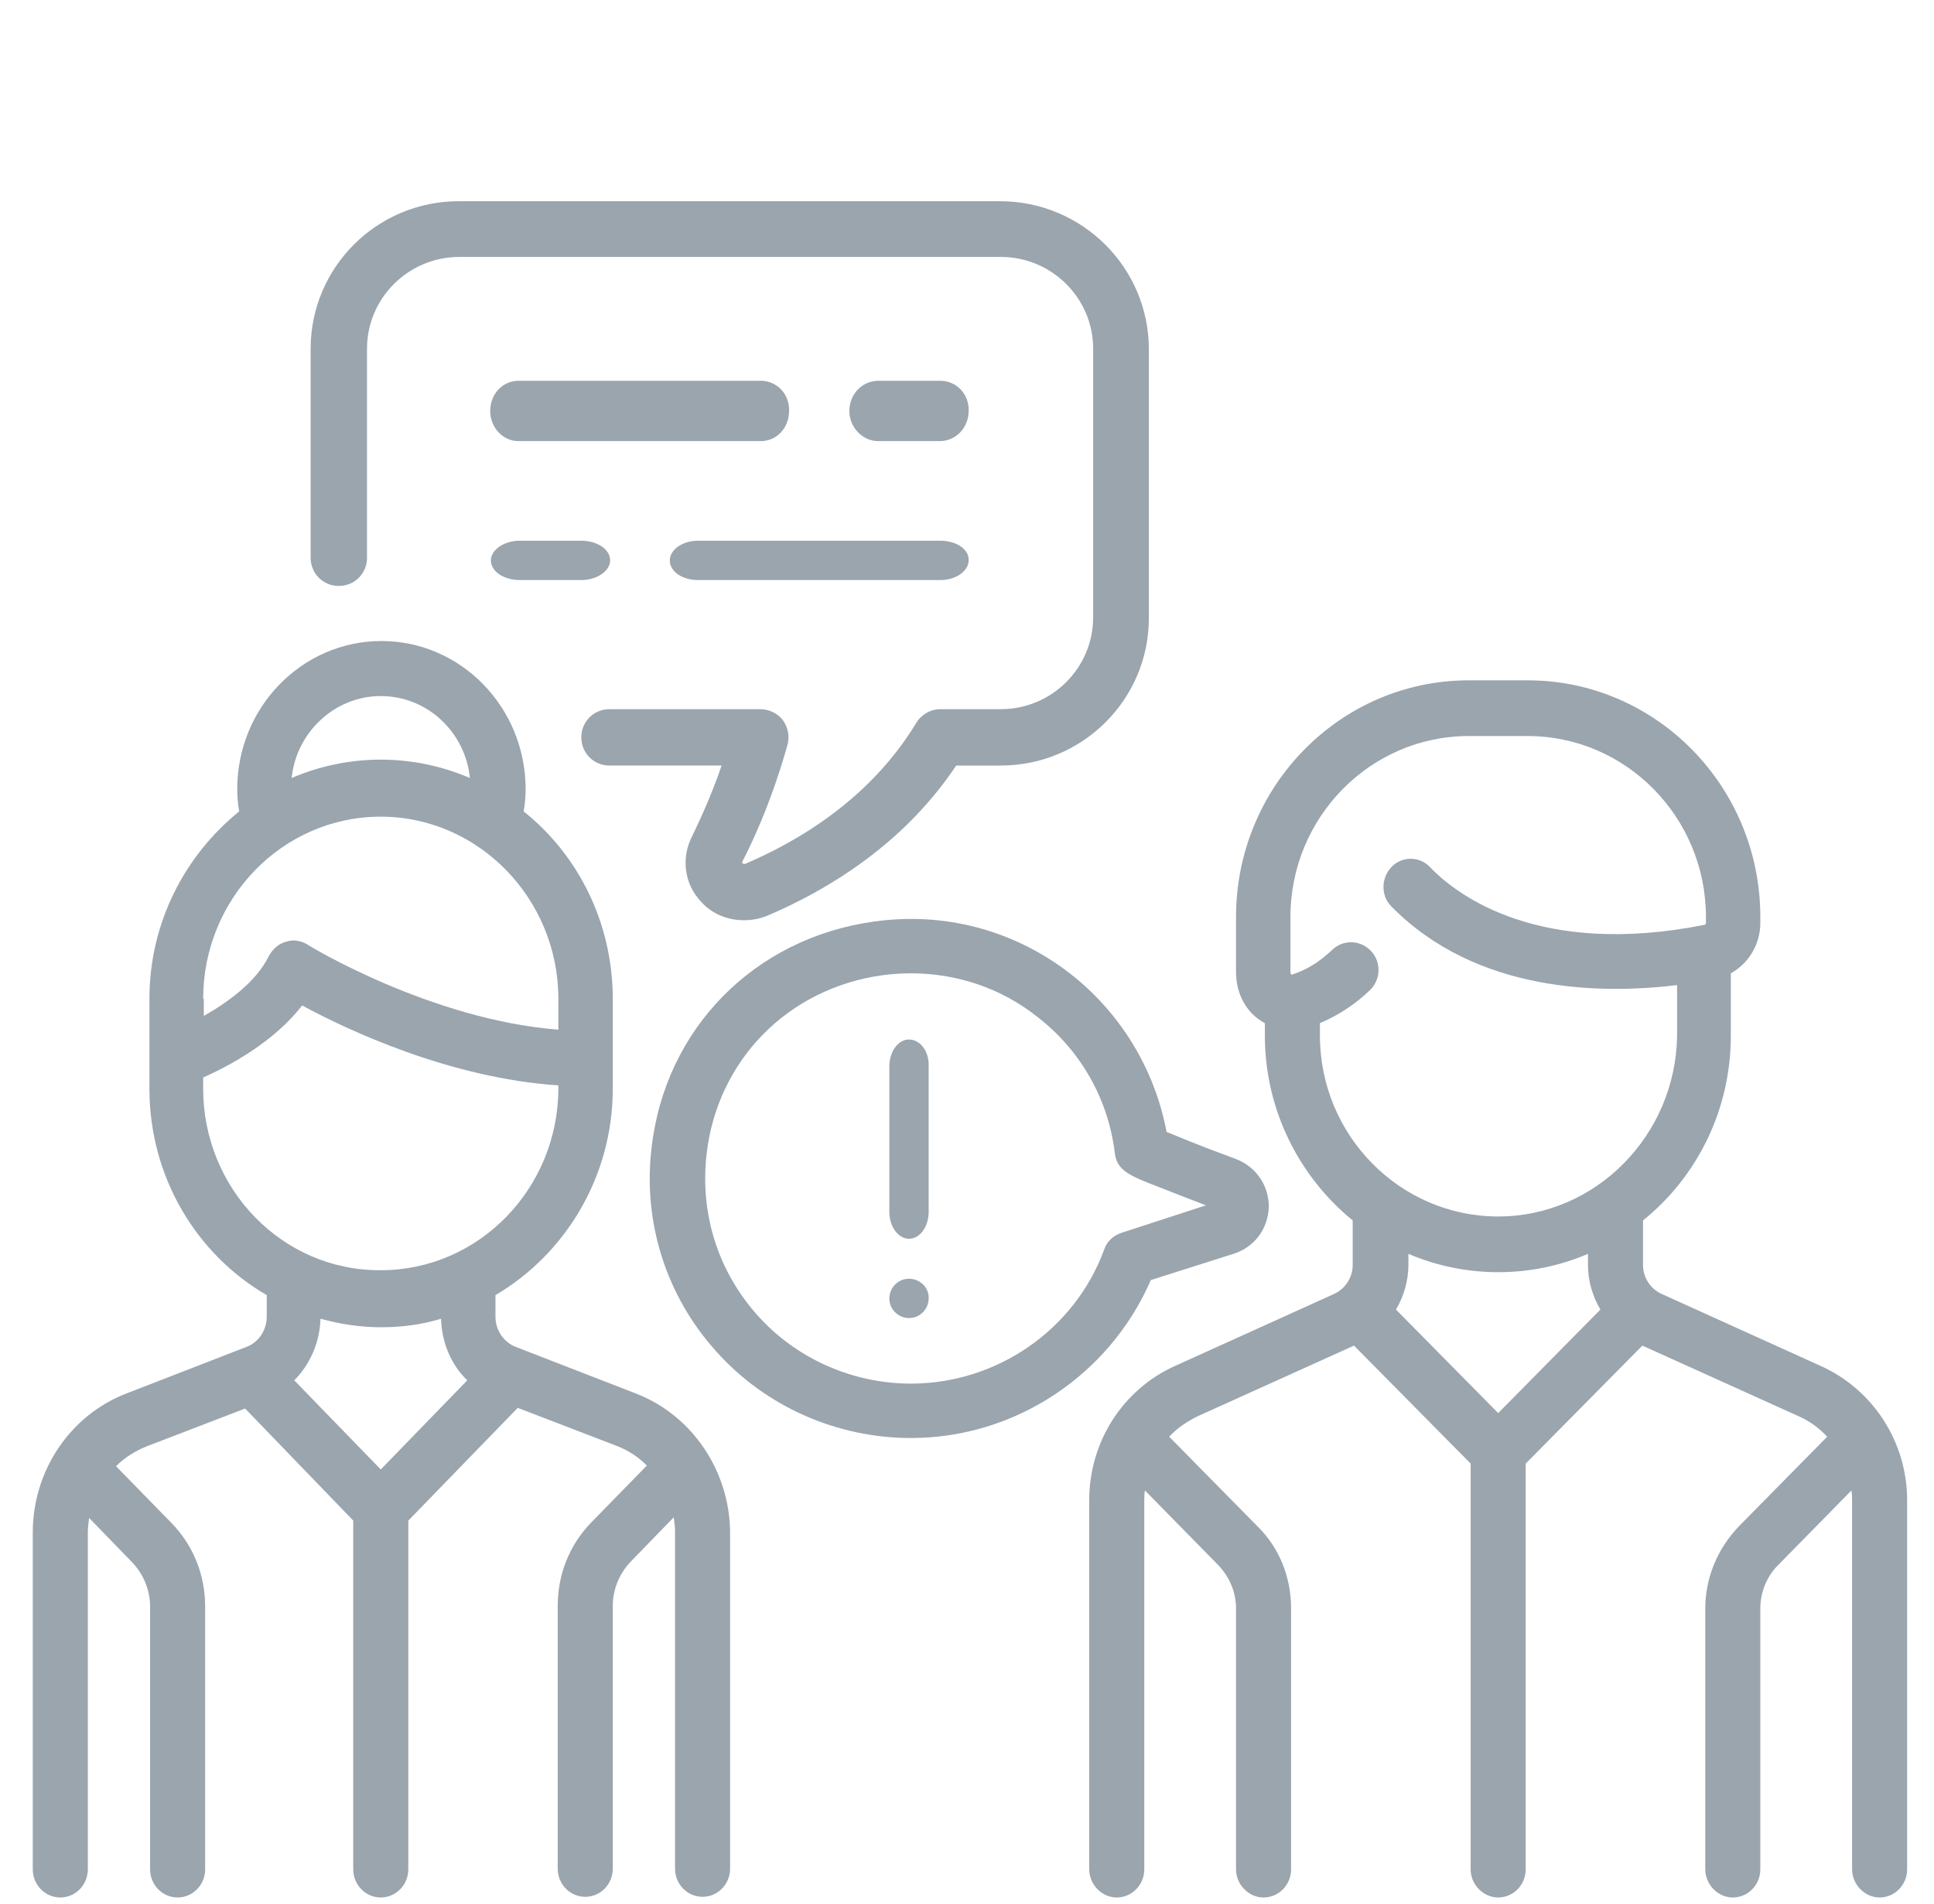 <svg xmlns="http://www.w3.org/2000/svg" xmlns:xlink="http://www.w3.org/1999/xlink" id="Layer_1" x="0px" y="0px" viewBox="0 0 295.1 290.5" style="enable-background:new 0 0 295.1 290.5;" xml:space="preserve"> <style type="text/css"> .st0{fill-rule:evenodd;clip-rule:evenodd;fill:#9AA5AE;} </style> <path class="st0" d="M228.6,185.6c-15,0-27.2-12.4-27.2-27.6v-1.9c2.6-1.1,5.2-2.7,7.6-5c1.7-1.6,1.8-4.3,0.2-6 c-1.6-1.7-4.2-1.8-5.9-0.2c-2.1,2-4.2,3.2-6.2,3.8c0,0-0.1,0-0.1,0c0-0.1-0.1-0.2-0.1-0.4v-8.4c0-15.2,12.2-27.6,27.2-27.6h9 c15,0,27.2,12.4,27.2,27.6v0.9c0,0.1-0.1,0.3-0.2,0.3c-25.1,5-37.7-4.4-41.9-8.8c-1.6-1.7-4.3-1.7-5.9,0c-1.6,1.7-1.6,4.4,0,6 c13,13.2,32,13.4,43.6,12v7.7C255.7,173.2,243.5,185.6,228.6,185.6z M228.6,215.6L213,199.8c1.2-2,1.9-4.4,1.9-6.8v-1.7 c4.2,1.8,8.9,2.8,13.7,2.8c4.9,0,9.5-1,13.7-2.8v1.7c0,2.4,0.7,4.8,1.9,6.8L228.6,215.6z M277.8,208.4l-24.3-11 c-1.7-0.8-2.8-2.5-2.8-4.4v-6.8c8.2-6.6,13.4-16.8,13.4-28.2v-9.5c2.7-1.5,4.5-4.4,4.5-7.7v-0.9c0-19.9-15.9-36.1-35.5-36.1h-9 c-19.6,0-35.5,16.2-35.5,36.1v8.4c0,2.9,1.2,5.5,3.3,7.1c0.4,0.3,0.7,0.5,1.1,0.7v1.9c0,11.4,5.3,21.6,13.4,28.2v6.8 c0,1.9-1.1,3.6-2.8,4.4l-24.3,11c-8,3.6-13.1,11.6-13.1,20.5v56.3c0,2.3,1.9,4.3,4.2,4.3c2.3,0,4.2-1.9,4.2-4.3v-56.3 c0-0.5,0-1,0.1-1.5l11.2,11.4c1.7,1.8,2.7,4.1,2.7,6.6v39.8c0,2.3,1.9,4.3,4.2,4.3c2.3,0,4.2-1.9,4.2-4.3v-39.8 c0-4.8-1.8-9.3-5.2-12.6l-13.4-13.6c1.2-1.3,2.7-2.3,4.3-3.1l23.9-10.8l17.8,18v61.9c0,2.3,1.9,4.3,4.2,4.3c2.3,0,4.2-1.9,4.2-4.3 v-61.9l17.8-18l23.9,10.8c1.6,0.7,3.1,1.8,4.3,3.1l-13.4,13.6c-3.3,3.4-5.2,7.9-5.2,12.6v39.8c0,2.3,1.9,4.3,4.2,4.3 c2.3,0,4.2-1.9,4.2-4.3v-39.8c0-2.5,1-4.9,2.7-6.6l11.2-11.4c0.1,0.5,0.1,1,0.1,1.5v56.3c0,2.3,1.9,4.3,4.2,4.3 c2.3,0,4.2-1.9,4.2-4.3v-56.3C291,220,285.8,212,277.8,208.4z"></path> <path class="st0" d="M58.1,224.2l-13.2-13.6c2.4-2.4,3.9-5.8,4-9.4c2.9,0.8,6,1.3,9.2,1.3c3.2,0,6.3-0.4,9.2-1.3 c0.1,3.6,1.5,7,4,9.4L58.1,224.2z M31,166.1v-1.7c3.8-1.7,10.7-5.3,15.1-11c6.8,3.7,22.5,11.1,39.1,12.2v0.4 c0,15.3-12.1,27.8-27.1,27.8C43.1,193.9,31,181.4,31,166.1z M31,152.4c0-15.3,12.1-27.8,27.1-27.8c14.9,0,27.1,12.5,27.1,27.8v4.7 c-19.4-1.5-38.1-12.8-38.3-13c-1-0.6-2.2-0.8-3.3-0.4c-1.1,0.3-2,1.1-2.6,2.2c-1.9,3.9-6.2,7-9.9,9.1V152.4z M58.1,106.2 c7.1,0,12.9,5.5,13.6,12.5c-4.2-1.8-8.8-2.8-13.6-2.8c-4.8,0-9.4,1-13.6,2.8C45.2,111.8,51,106.2,58.1,106.2z M97,212.6l-18.3-7.1 c-1.8-0.7-3.1-2.5-3.1-4.6v-3.3c10.7-6.3,17.9-18.1,17.9-31.5v-13.7c0-11.6-5.3-22-13.6-28.6c0.2-1.1,0.3-2.3,0.3-3.4 c0-12.5-9.9-22.6-22-22.6c-12.1,0-22,10.1-22,22.6c0,1.1,0.1,2.3,0.3,3.4c-8.3,6.7-13.7,17-13.7,28.6v13.7 c0,13.5,7.2,25.3,17.9,31.5v3.3c0,2-1.2,3.9-3.1,4.6l-18.3,7.1c-8.6,3.3-14.3,11.8-14.3,21.2v51.4c0,2.4,1.9,4.3,4.2,4.3 c2.3,0,4.2-1.9,4.2-4.3v-51.4c0-0.7,0.1-1.5,0.2-2.2l6.6,6.8c1.7,1.8,2.7,4.2,2.7,6.7v40.1c0,2.4,1.9,4.3,4.2,4.3 c2.3,0,4.2-1.9,4.2-4.3v-40.1c0-4.8-1.8-9.3-5.1-12.7l-8.5-8.7c1.3-1.3,2.9-2.3,4.6-3l15.1-5.8L53.9,232v53.2c0,2.4,1.9,4.3,4.2,4.3 c2.3,0,4.2-1.9,4.2-4.3V232L79,214.8l15.1,5.8c1.8,0.7,3.3,1.7,4.6,3l-8.5,8.7c-3.3,3.4-5.1,7.9-5.1,12.7v40.1 c0,2.4,1.9,4.3,4.2,4.3c2.3,0,4.2-1.9,4.2-4.3v-40.1c0-2.5,1-4.9,2.7-6.7l6.6-6.8c0.1,0.7,0.2,1.4,0.2,2.2v51.4 c0,2.4,1.9,4.3,4.2,4.3c2.3,0,4.2-1.9,4.2-4.3v-51.4C111.3,224.4,105.6,215.9,97,212.6z"></path> <path class="st0" d="M143.5,58.1H134c-2.4,0-4.4,2-4.4,4.6c0,2.5,2,4.6,4.4,4.6h9.4c2.4,0,4.4-2,4.4-4.6 C147.9,60.1,145.9,58.1,143.5,58.1z"></path> <path class="st0" d="M116.1,58.1h-37c-2.4,0-4.3,2-4.3,4.6c0,2.5,1.9,4.6,4.3,4.6h37c2.4,0,4.3-2,4.3-4.6 C120.5,60.1,118.5,58.1,116.1,58.1z"></path> <path class="st0" d="M143.5,82.5h-37c-2.4,0-4.3,1.4-4.3,3c0,1.7,1.9,3,4.3,3h37c2.4,0,4.3-1.4,4.3-3 C147.9,83.8,145.9,82.5,143.5,82.5z"></path> <path class="st0" d="M88.7,82.5h-9.4c-2.4,0-4.4,1.4-4.4,3c0,1.7,2,3,4.4,3h9.4c2.4,0,4.4-1.4,4.4-3C93.1,83.8,91.1,82.5,88.7,82.5z "></path> <path class="st0" d="M152.6,30.7H70c-12.5,0-22.6,10.1-22.6,22.5v31.9c0,2.4,1.9,4.3,4.3,4.3c2.4,0,4.3-1.9,4.3-4.3V53.2 c0-7.7,6.3-14,14.1-14h82.6c7.8,0,14.1,6.3,14.1,14v41c0,7.7-6.3,14-14.1,14h-9.2c-1.5,0-2.9,0.8-3.7,2.1 c-7,11.6-18.1,18.1-26.1,21.5c-0.1,0-0.2,0.1-0.4-0.1c-0.1-0.1-0.1-0.2,0-0.3c4.5-8.7,6.8-17.6,6.9-17.9c0.3-1.3,0-2.6-0.8-3.7 c-0.8-1-2.1-1.6-3.4-1.6H93c-2.4,0-4.3,1.9-4.3,4.3c0,2.4,1.9,4.3,4.3,4.3h17.1c-1,3-2.6,6.9-4.5,10.8c-1.7,3.3-1.2,7.3,1.4,10 c1.7,1.9,4.1,2.8,6.5,2.8c1.2,0,2.4-0.2,3.6-0.7c8.7-3.7,20.6-10.6,28.8-22.9h6.8c12.5,0,22.6-10.1,22.6-22.5v-41 C175.3,40.8,165.1,30.7,152.6,30.7z"></path> <path class="st0" d="M138.7,158.6c-1.7,0-3,1.9-3,4.1v22.2c0,2.3,1.4,4.1,3,4.1c1.7,0,3-1.9,3-4.1v-22.2 C141.8,160.4,140.4,158.6,138.7,158.6z"></path> <path class="st0" d="M138.7,195.1c-1.7,0-3,1.4-3,3c0,1.7,1.4,3,3,3h0c1.7,0,3-1.4,3-3C141.8,196.5,140.4,195.1,138.7,195.1z"></path> <path class="st0" d="M171.1,188.1c-1.2,0.4-2.2,1.3-2.6,2.5c-4.5,12.3-16.4,20.5-29.5,20.5c-8.9,0-17.5-3.8-23.4-10.4 c-6-6.7-8.8-15.4-7.8-24.5c1.6-14.4,12.4-25.4,26.8-27.4c1.5-0.2,2.9-0.3,4.4-0.3c6.9,0,13.6,2.2,19.1,6.5c6.7,5.1,11,12.6,12,20.9 c0.3,2.7,2.3,3.5,6.7,5.2c1.8,0.7,4.3,1.7,7.2,2.8L171.1,188.1z M188.5,176.8c-6-2.2-9-3.5-10.5-4.1c-1.8-9.6-7.1-18.3-14.9-24.3 c-8.5-6.5-19-9.3-29.7-7.8c-18.3,2.5-32,16.4-34,34.7c-1.3,11.3,2.3,22.5,9.9,30.9c7.5,8.4,18.4,13.2,29.7,13.2 c15.9,0,30.3-9.6,36.6-24.1l12.6-4c3.2-1,5.3-3.8,5.4-7.2C193.6,180.9,191.7,178,188.5,176.8z"></path> </svg>